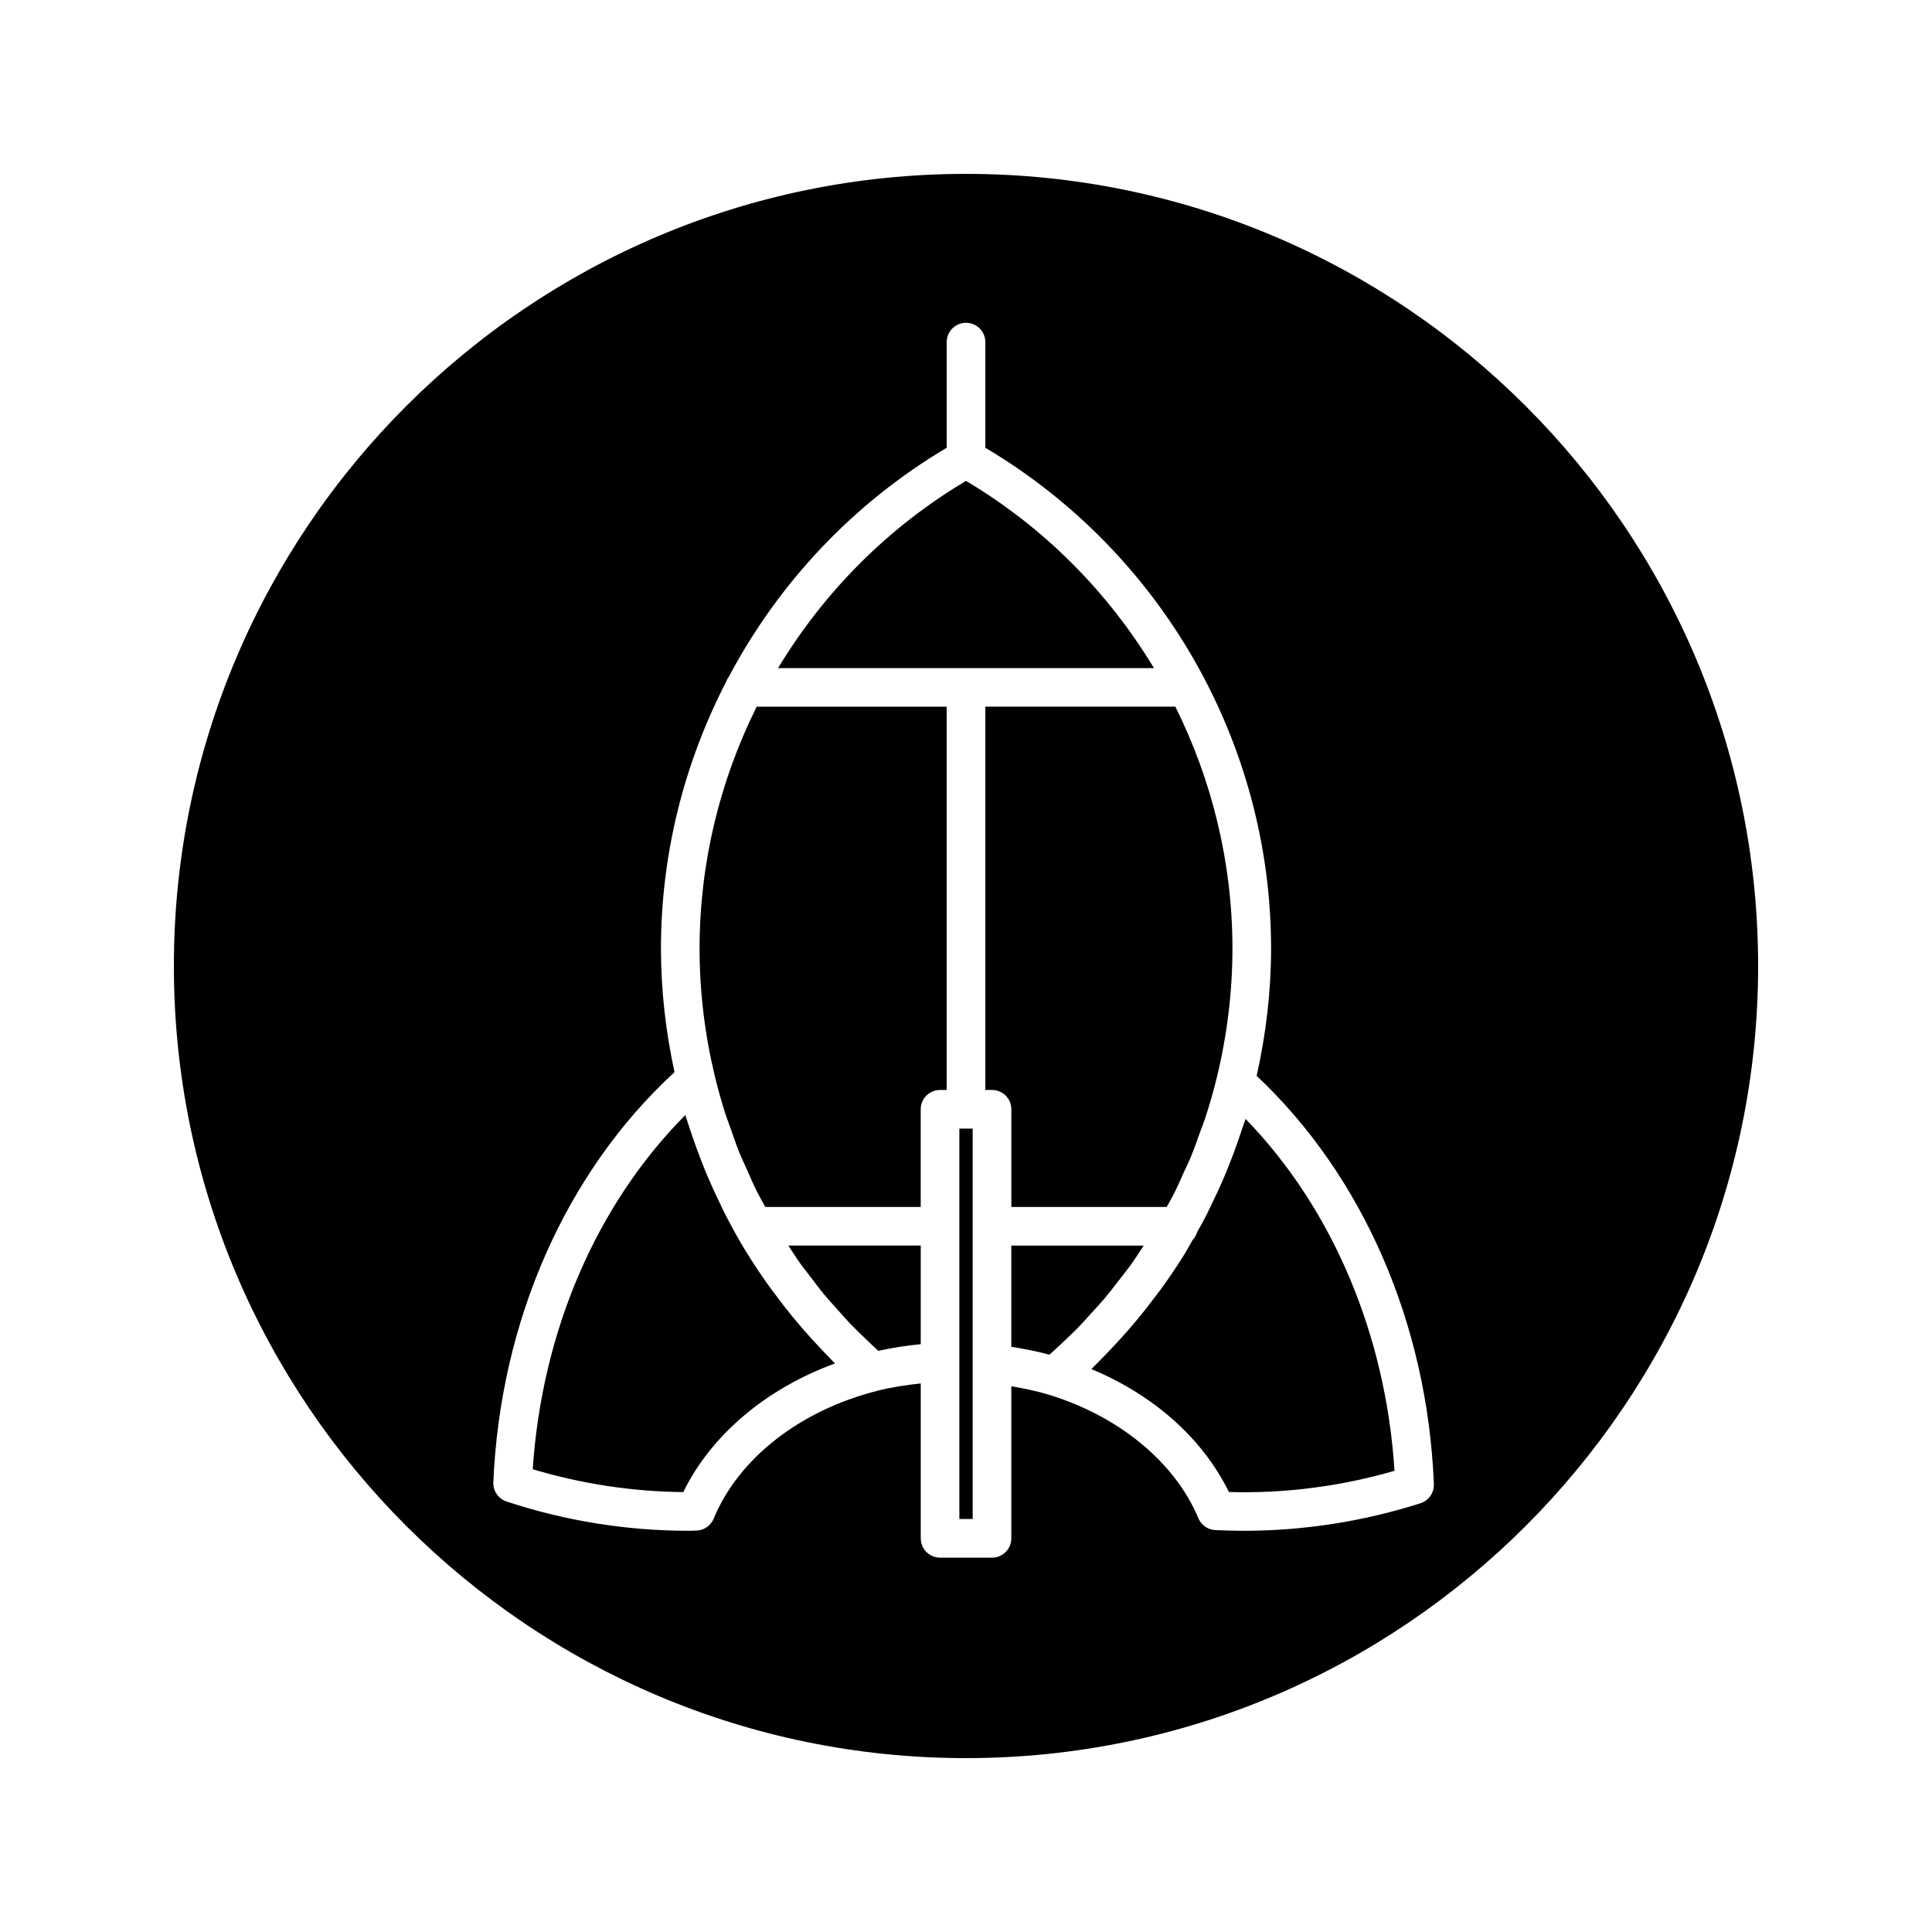 <?xml version="1.0" encoding="utf-8"?>
<!-- Generator: Adobe Illustrator 16.0.0, SVG Export Plug-In . SVG Version: 6.00 Build 0)  -->
<!DOCTYPE svg PUBLIC "-//W3C//DTD SVG 1.1//EN" "http://www.w3.org/Graphics/SVG/1.1/DTD/svg11.dtd">
<svg version="1.1" id="Layer_1" xmlns="http://www.w3.org/2000/svg" xmlns:xlink="http://www.w3.org/1999/xlink" x="0px" y="0px"
	 width="100px" height="100px" viewBox="0 0 100 100" enable-background="new 0 0 100 100" xml:space="preserve">
<g>
	<path d="M52.345,62.471h8.045c0.111-0.207,0.233-0.408,0.34-0.617c0.193-0.379,0.363-0.77,0.537-1.158
		c0.121-0.266,0.252-0.523,0.363-0.793c0.182-0.438,0.338-0.888,0.497-1.337c0.082-0.229,0.177-0.454,0.253-0.687
		c0.225-0.688,0.426-1.385,0.598-2.093c0.539-2.204,0.813-4.457,0.813-6.694c0-4.412-1.048-8.684-2.955-12.515h-9.835v19.839h0.346
		c0.551,0,1,0.446,1,1v5.055H52.345z"/>
	<path d="M50,9C27.393,9,9,27.393,9,50c0,22.606,18.393,41,41,41c22.607,0,41-18.395,41-41C91,27.394,72.607,9,50,9z M73.521,77.809
		c-2.965,0.945-6.049,1.425-9.17,1.425c-0.485,0-0.969-0.015-1.448-0.037c-0.386-0.019-0.728-0.257-0.875-0.612
		c-1.208-2.891-4.099-5.279-7.734-6.393c-0.001,0-0.002,0-0.002,0c-0.612-0.188-1.271-0.325-1.946-0.439v7.871c0,0.553-0.449,1-1,1
		h-2.688c-0.552,0-1-0.447-1-1v-8.017c-0.77,0.082-1.527,0.196-2.245,0.379c-4.01,1.019-7.178,3.493-8.475,6.621
		c-0.153,0.37-0.512,0.612-0.912,0.617l-0.376,0.009c-3.208,0-6.379-0.509-9.428-1.514c-0.425-0.141-0.706-0.545-0.687-0.991
		c0.357-8.382,3.771-16.079,9.378-21.234c-0.459-2.11-0.702-4.261-0.702-6.4c0-4.893,1.206-9.619,3.388-13.832
		c0.032-0.094,0.08-0.174,0.137-0.253c2.561-4.831,6.42-8.957,11.265-11.833v-5.468c0-0.553,0.448-1,1-1s1,0.447,1,1v5.468
		c9.134,5.42,14.79,15.289,14.79,25.918c0,2.204-0.259,4.417-0.747,6.593c5.503,5.172,8.841,12.831,9.173,21.129
		C74.234,77.266,73.949,77.672,73.521,77.809z"/>
	<path d="M64.347,58.27c-0.078,0.24-0.162,0.477-0.244,0.716c-0.155,0.455-0.322,0.905-0.502,1.351
		c-0.096,0.241-0.194,0.483-0.299,0.724c-0.194,0.452-0.406,0.899-0.623,1.343c-0.101,0.206-0.195,0.415-0.303,0.619
		c-0.133,0.255-0.273,0.504-0.414,0.754c-0.049,0.15-0.119,0.291-0.229,0.398c-0.127,0.221-0.245,0.443-0.377,0.66
		c-0.012,0.02-0.021,0.039-0.033,0.059c-0.375,0.607-0.777,1.199-1.196,1.781c-0.133,0.186-0.274,0.361-0.411,0.543
		c-0.299,0.396-0.604,0.785-0.923,1.166c-0.169,0.203-0.342,0.4-0.517,0.6c-0.315,0.355-0.639,0.706-0.971,1.049
		c-0.182,0.188-0.358,0.372-0.543,0.555c-0.095,0.09-0.18,0.187-0.272,0.275c3.244,1.354,5.767,3.604,7.117,6.363
		c2.884,0.086,5.793-0.292,8.573-1.098c-0.453-7.074-3.222-13.59-7.709-18.213C64.431,58.033,64.386,58.149,64.347,58.27z"/>
	<path d="M57.175,67.204c0.25-0.297,0.483-0.604,0.721-0.911c0.201-0.26,0.41-0.516,0.604-0.781c0.23-0.32,0.443-0.652,0.66-0.982
		c0.014-0.02,0.023-0.038,0.037-0.059h-6.852v5.24c0.683,0.104,1.34,0.24,1.975,0.408c0.224-0.199,0.439-0.402,0.656-0.607
		c0.25-0.234,0.502-0.467,0.742-0.711c0.271-0.273,0.524-0.562,0.783-0.846C56.726,67.705,56.958,67.461,57.175,67.204z"/>
	<path d="M36.21,49.094c0,2.181,0.258,4.373,0.768,6.517c0,0.001,0.001,0.001,0.001,0.002c0.167,0.703,0.361,1.396,0.579,2.078
		c0.074,0.231,0.166,0.454,0.246,0.683c0.155,0.446,0.307,0.895,0.483,1.328c0.112,0.275,0.243,0.54,0.363,0.811
		c0.168,0.38,0.33,0.763,0.515,1.134c0.14,0.278,0.298,0.55,0.447,0.825h8.044v-5.055c0-0.553,0.448-1,1-1h0.343V36.579h-9.834
		C37.258,40.41,36.21,44.682,36.21,49.094z"/>
	<path d="M50,24.892c-4.055,2.41-7.362,5.768-9.727,9.688h19.455C57.362,30.659,54.056,27.301,50,24.892z"/>
	<path d="M42.468,69.789c-0.329-0.347-0.651-0.699-0.963-1.062c-0.169-0.196-0.336-0.394-0.5-0.593
		c-0.311-0.381-0.609-0.77-0.9-1.162c-0.135-0.184-0.275-0.362-0.406-0.549c-0.39-0.554-0.763-1.115-1.114-1.692
		c-0.018-0.029-0.038-0.058-0.055-0.086c-0.367-0.608-0.706-1.231-1.029-1.864c-0.099-0.193-0.188-0.395-0.283-0.59
		c-0.216-0.448-0.424-0.9-0.618-1.359c-0.099-0.233-0.193-0.472-0.286-0.709c-0.174-0.443-0.337-0.894-0.491-1.348
		c-0.08-0.236-0.161-0.471-0.235-0.708c-0.037-0.118-0.081-0.231-0.117-0.351c-4.587,4.617-7.422,11.178-7.897,18.332
		c2.531,0.759,5.147,1.155,7.791,1.183c1.449-2.96,4.284-5.353,7.853-6.659c-0.08-0.078-0.153-0.163-0.232-0.242
		C42.809,70.153,42.64,69.971,42.468,69.789z"/>
	<polygon points="49.657,70.508 49.657,78.623 50.345,78.623 50.345,70.59 50.345,58.416 49.657,58.416 	"/>
	<path d="M41.349,65.295c0.188,0.269,0.393,0.523,0.592,0.783c0.233,0.307,0.462,0.616,0.708,0.914
		c0.21,0.254,0.435,0.496,0.655,0.743c0.256,0.288,0.509,0.579,0.777,0.856c0.232,0.24,0.477,0.47,0.718,0.703
		c0.218,0.211,0.436,0.42,0.661,0.625c0.712-0.156,1.447-0.272,2.197-0.345v-5.104h-6.85C40.986,64.746,41.159,65.026,41.349,65.295
		z"/>
</g>
</svg>
